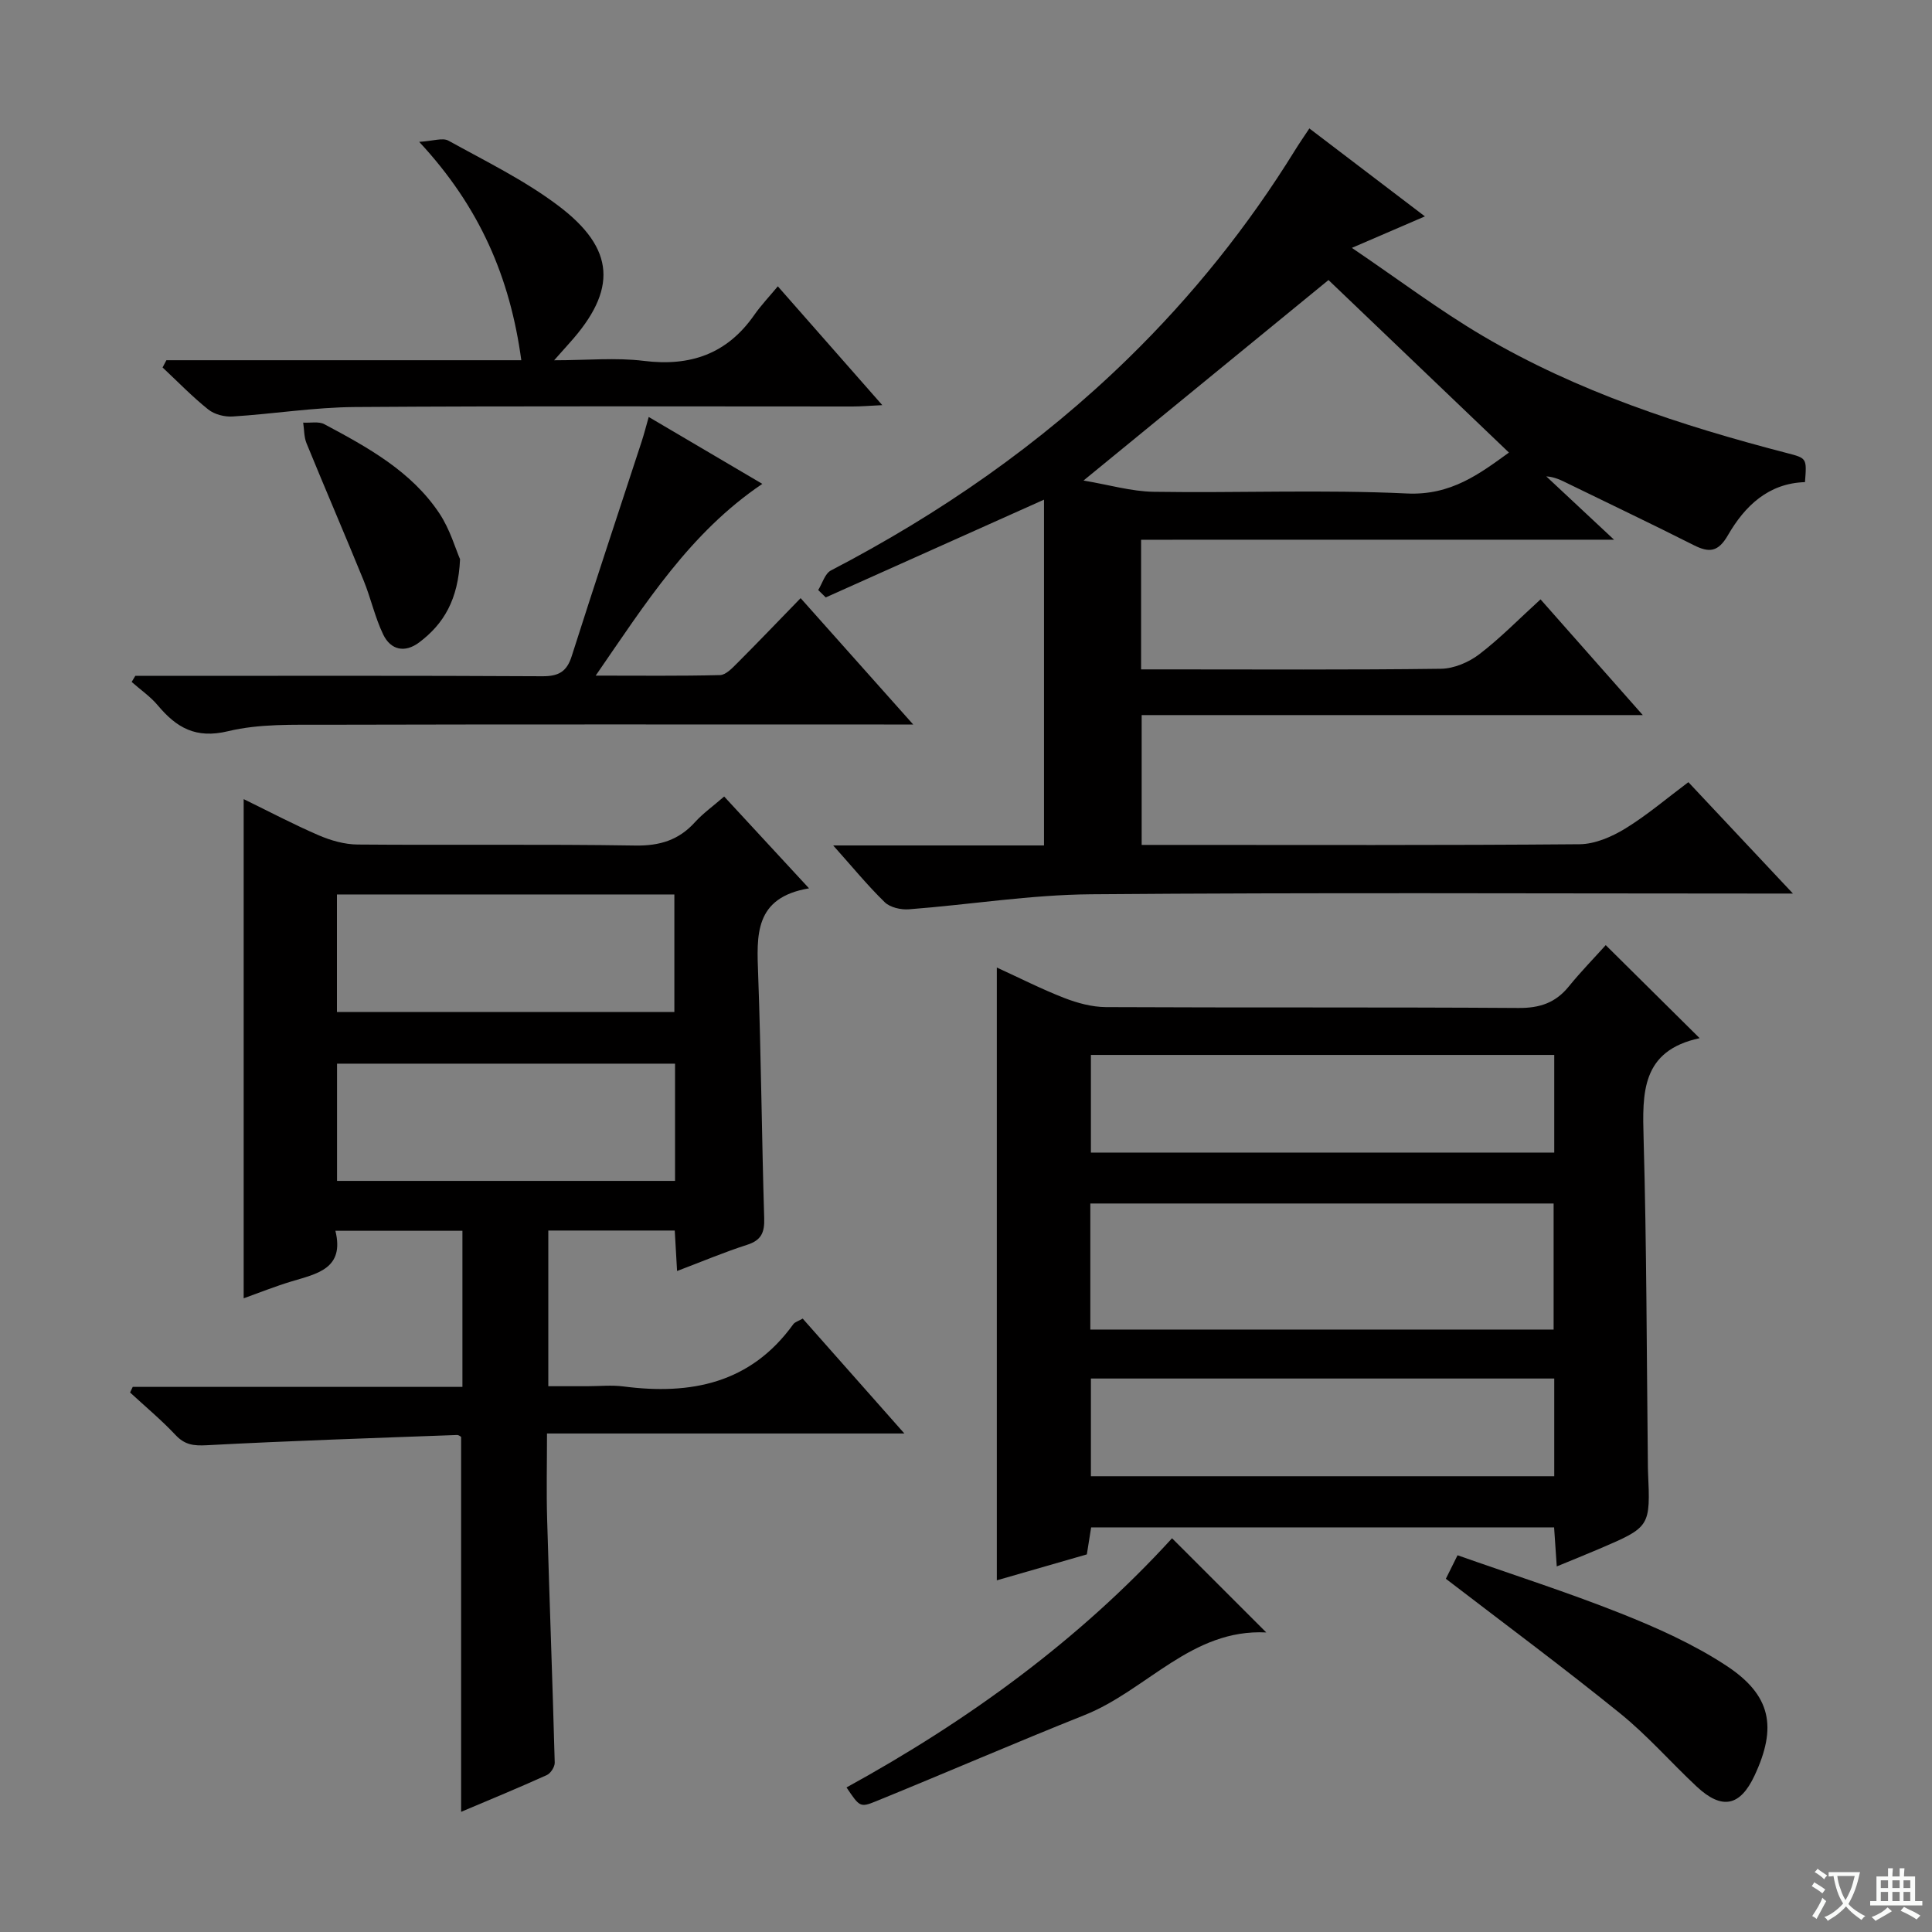 <svg enable-background="new 0 0 400 400" viewBox="0 0 400 400" xmlns="http://www.w3.org/2000/svg"><rect x="0" y="0" width="400" height="400" fill="#808080" stroke="none"/><path d="m377.9 391.2c-.2.3-.4.5-.6.8-.7-.6-1.4-1-2.2-1.5.2-.3.4-.5.5-.8.6.4 1.4.8 2.3 1.5zm-1.8 6.1c-.2-.2-.5-.4-.9-.6.4-.6.8-1.2 1.2-1.9s.7-1.3.9-1.9c.3.3.5.5.8.7-.7 1.3-1.4 2.6-2 3.7zm2.2-9c-.3.3-.5.5-.6.8-.6-.6-1.3-1.1-2-1.5.3-.3.5-.5.6-.7.6.5 1.3.9 2 1.4zm.3.2v-.9h2 4.5c-.3 1.3-.6 2.5-1 3.6s-.9 2.1-1.4 3c.4.5 1 1 1.6 1.4s1.2.8 1.9 1.1c-.3.2-.5.4-.8.8-.4-.3-1-.7-1.6-1.2s-1.2-1.1-1.6-1.6c-.5.6-1.1 1.1-1.7 1.6s-1.4.9-2.1 1.4c-.1-.3-.3-.5-.7-.8.6-.2 1.2-.5 1.9-1s1.4-1.1 2-1.8c-.5-.8-.9-1.6-1.2-2.5s-.6-2-.8-3.2c-.4.1-.7.1-1 .1zm2.5 2.7c.3 1 .7 1.7 1 2.2.3-.5.6-1.1 1-2s.6-1.9.9-3h-3.2-.4c.1.9.3 1.8.7 2.8z" fill="#fafbfa"/><path d="m396.5 388.5v1.5 3.6h1.5v.9c-.4 0-1 0-1.7 0h-7.9c-.5 0-.9 0-1.2 0v-.9h1.3v-3.5c0-.7 0-1.2 0-1.6h2.4c0-.8 0-1.4 0-1.7h1c0 .3-.1.8-.1 1.7h1.5c0-.8 0-1.4 0-1.7h1c0 .3-.1.9-.1 1.7zm-8.2 9.2c-.2-.3-.5-.5-.8-.8.8-.3 1.4-.6 1.9-.9s1-.7 1.4-1.1c.3.3.6.5.9.8-1.6 1-2.8 1.6-3.4 2zm2.6-6.8v-1.6h-1.5v1.6zm0 2.7v-1.9h-1.5v1.9zm2.4-2.7v-1.6h-1.5v1.6zm0 2.7v-1.9h-1.5v1.9zm.2 2 .7-.8c.4.2.9.5 1.6.8s1.3.7 1.8 1c-.3.3-.5.5-.8.8-.4-.3-1.5-1-3.3-1.8zm2-4.7v-1.6h-1.4v1.6zm0 2.7v-1.9h-1.4v1.9z" fill="#fafbfa"/><g fill="#010000"><path d="m236.25 111.75v26.84h5.12c19 0 37.99.12 56.99-.13 2.67-.04 5.73-1.34 7.89-2.99 4.34-3.31 8.19-7.27 12.7-11.38 6.92 7.83 13.66 15.46 21.17 23.96-35.27 0-69.32 0-103.75 0v26.88h5.2c28.49 0 56.99.1 85.48-.14 3.17-.03 6.63-1.53 9.42-3.23 4.52-2.77 8.6-6.26 13.09-9.62 6.95 7.41 13.85 14.75 21.65 23.06-2.87 0-4.61 0-6.35 0-46.33 0-92.65-.23-138.97.15-12.57.1-25.12 2.15-37.69 3.11-1.66.13-3.89-.37-5.01-1.45-3.54-3.44-6.68-7.29-10.69-11.77h43.65c0-24.1 0-47.6 0-71.59-15.65 7.01-30.42 13.63-45.19 20.24-.52-.51-1.04-1.02-1.56-1.53.86-1.38 1.39-3.4 2.63-4.05 22.58-11.75 43.29-26.09 61.54-43.9 13.29-12.97 24.81-27.35 34.57-43.14.86-1.39 1.79-2.73 2.95-4.48 7.9 6.02 15.52 11.82 23.92 18.21-4.9 2.11-9.17 3.95-15.12 6.52 9.64 6.53 18.07 12.9 27.11 18.23 19.61 11.55 41.08 18.57 63 24.26 4.09 1.06 4.09 1.05 3.7 6.01-7.57.23-12.46 4.94-15.95 10.99-2.03 3.51-3.88 3.67-7.09 2.05-8.59-4.34-17.29-8.47-25.94-12.7-1.41-.69-2.79-1.42-4.58-1.53 4.45 4.16 8.9 8.32 14.03 13.11-32.97.01-65.27.01-97.92.01zm-11.92-12.26c5.27.88 9.9 2.26 14.54 2.33 17.47.27 34.98-.48 52.41.35 9.18.44 15.12-4.14 21.13-8.47-12.74-12.18-25.27-24.16-37.36-35.72-16.31 13.36-33.1 27.09-50.72 41.51z"/><path d="m95.47 375.12c0-26.12 0-51.72 0-77.62-.02-.01-.45-.42-.87-.4-17.27.64-34.54 1.2-51.8 2.12-2.71.14-4.53-.07-6.44-2.1-2.94-3.13-6.27-5.9-9.43-8.82.18-.39.37-.77.55-1.16h68.26c0-11.03 0-21.47 0-32.32-8.54 0-17.08 0-26.3 0 1.94 7.87-3.82 8.89-9.11 10.49-3.32 1-6.56 2.3-9.88 3.49 0-34.39 0-68.56 0-103.35 5.19 2.53 10.28 5.22 15.54 7.49 2.51 1.08 5.35 1.89 8.05 1.91 19.16.16 38.33-.1 57.49.21 5.07.08 8.99-1.12 12.35-4.83 1.66-1.83 3.73-3.3 6.05-5.32 5.68 6.15 11.27 12.2 17.57 19.01-11.43 1.92-10.82 9.78-10.53 17.9.61 16.8.74 33.61 1.25 50.41.09 2.95-.59 4.55-3.55 5.5-4.72 1.51-9.31 3.46-14.49 5.42-.17-2.93-.32-5.47-.48-8.38-8.67 0-17.24 0-26.18 0v32.23h8.08c2.5 0 5.03-.27 7.49.05 13.98 1.81 26.32-.64 35.14-12.87.34-.48 1.09-.67 1.96-1.18 6.86 7.75 13.65 15.43 21.05 23.79-24.97 0-49.16 0-73.99 0 0 6.26-.14 12.03.03 17.79.48 16.79 1.12 33.57 1.57 50.36.02.87-.84 2.21-1.64 2.57-5.83 2.64-11.78 5.09-17.74 7.61zm-25.71-165.6h69.86c0-8.33 0-16.24 0-24.33-23.4 0-46.49 0-69.86 0zm70 10.7c-23.6 0-46.68 0-69.98 0v24.27h69.98c0-8.22 0-16.02 0-24.27z"/><path d="m351.89 214.94c-12.12 2.61-11.86 11.34-11.6 20.79.63 22.29.63 44.59.88 66.89.01.67 0 1.33.03 2 .51 11.5.51 11.51-10.06 16.04-2.73 1.17-5.48 2.27-8.83 3.65-.2-2.87-.37-5.37-.55-8.08-31.99 0-63.76 0-95.85 0-.27 1.7-.55 3.44-.89 5.59-6.03 1.74-12.2 3.52-18.64 5.37 0-42.34 0-84.32 0-126.87 4.69 2.14 9.24 4.46 13.97 6.3 2.71 1.05 5.72 1.87 8.61 1.89 28.48.14 56.97-.01 85.45.18 4.39.03 7.65-1.07 10.39-4.45 2.51-3.09 5.31-5.95 7.65-8.56 6.64 6.57 12.62 12.5 19.44 19.26zm-126.15 34.23v26.1h95.92c0-8.88 0-17.44 0-26.1-32.1 0-63.85 0-95.92 0zm96.05-30.76c-32.17 0-63.92 0-95.93 0v20.22h95.93c0-6.76 0-13.21 0-20.22zm0 67c-32.16 0-63.92 0-95.93 0v20.23h95.93c0-6.76 0-13.21 0-20.23z"/><path d="m165.76 123.84c7.81 8.77 15.08 16.93 23.31 26.16-2.74 0-4.41 0-6.08 0-38.48 0-76.97-.05-115.45.05-6.8.02-13.82-.23-20.33 1.34-6.68 1.61-10.66-.73-14.53-5.34-1.54-1.84-3.6-3.25-5.42-4.86.25-.42.5-.84.75-1.26h5.27c26.32 0 52.64-.07 78.97.08 3.38.02 5.09-.91 6.12-4.17 4.72-14.84 9.64-29.63 14.48-44.43.5-1.54.9-3.11 1.46-5.08 7.95 4.68 15.51 9.13 23.52 13.85-14.98 10.12-24.13 24.66-34.5 39.7 9.28 0 17.51.1 25.74-.11 1.21-.03 2.53-1.44 3.55-2.46 4.23-4.23 8.37-8.57 13.14-13.47z"/><path d="m34.45 74.58h73.48c-2.32-17.07-8.56-31.7-21.14-45.21 2.87-.17 4.85-.91 6.05-.25 7.7 4.26 15.71 8.17 22.7 13.43 11.92 8.96 12.28 17.48 2.35 28.49-.77.85-1.53 1.71-3.16 3.55 6.86 0 12.81-.59 18.6.13 9.62 1.19 17.2-1.45 22.81-9.48 1.42-2.03 3.14-3.84 4.9-5.96 7.45 8.48 14.22 16.17 21.63 24.6-2.7.13-4.44.28-6.18.28-34.33.01-68.66-.13-102.99.11-8.44.06-16.87 1.43-25.32 1.96-1.67.11-3.78-.42-5.06-1.45-3.34-2.67-6.33-5.77-9.46-8.7.27-.5.53-1 .79-1.5z"/><path d="m299.35 326.87c.5-1 1.29-2.6 2.42-4.87 11.4 4.02 22.75 7.65 33.8 12.04 7.52 2.99 15.06 6.37 21.8 10.79 9.36 6.13 10.59 12.76 5.88 22.8-2.98 6.36-6.74 7.14-11.97 2.26-5.35-5-10.2-10.59-15.88-15.17-11.73-9.5-23.87-18.5-36.05-27.85z"/><path d="m242.66 318.48c6.71 6.7 12.92 12.91 19.51 19.5-15.46-.78-24.72 11.95-37.58 17.09-14.48 5.78-28.79 11.98-43.22 17.86-3.32 1.36-3.42 1.12-6.11-2.86 25.18-13.82 48.18-30.54 67.4-51.59z"/><path d="m95.25 115.78c-.38 8.44-3.42 13.41-8.43 17.2-2.97 2.25-5.92 1.64-7.49-1.63-1.71-3.56-2.55-7.51-4.05-11.18-3.87-9.49-7.94-18.91-11.82-28.4-.53-1.3-.47-2.84-.69-4.27 1.48.09 3.21-.3 4.39.33 8.97 4.79 17.99 9.72 23.81 18.46 2.21 3.32 3.35 7.37 4.28 9.49z"/></g></svg>